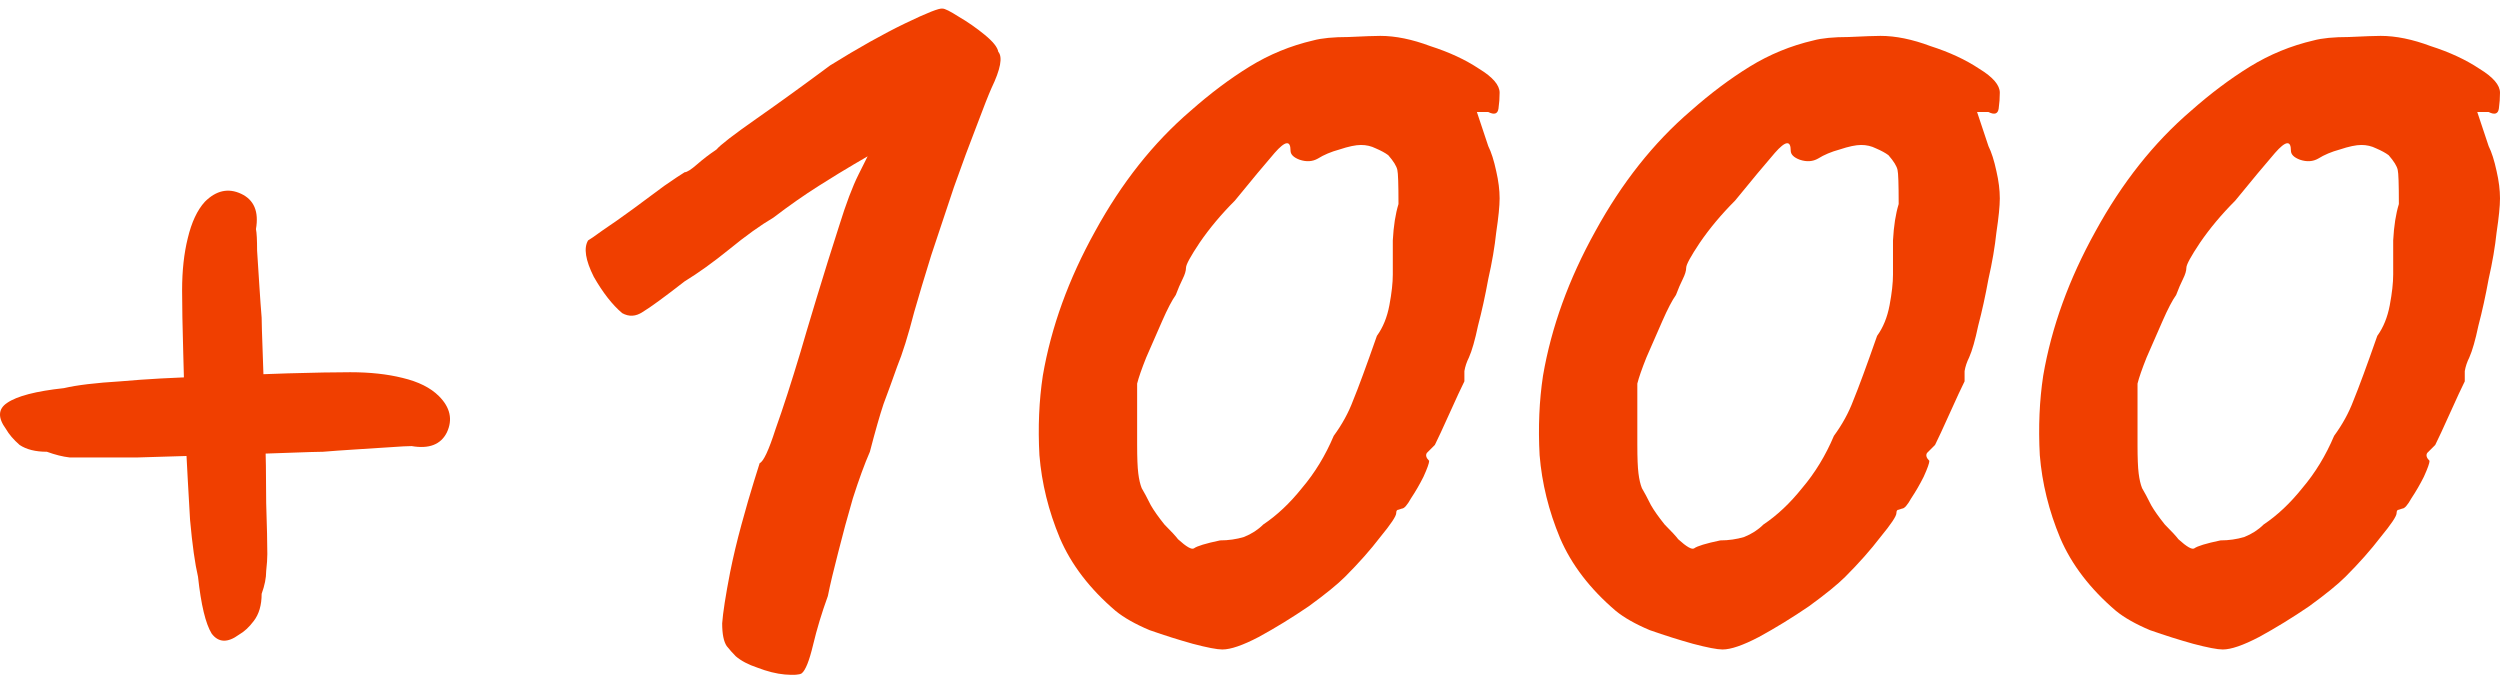 <svg width="289" height="79" viewBox="0 0 289 79" fill="none" xmlns="http://www.w3.org/2000/svg">
<path d="M10.017 52.881C9.492 52.881 8.835 52.881 8.047 52.881C7.259 52.793 6.383 52.574 5.42 52.224C4.106 52.224 3.055 51.961 2.267 51.436C1.567 50.823 1.041 50.21 0.691 49.597C-0.272 48.283 -0.228 47.276 0.822 46.576C1.961 45.788 4.15 45.218 7.39 44.868C8.879 44.518 11.068 44.255 13.958 44.08C16.935 43.817 20.132 43.642 23.547 43.554C26.962 43.379 30.202 43.248 33.267 43.16C36.332 43.073 38.74 43.029 40.492 43.029C42.769 43.029 44.783 43.248 46.534 43.686C48.373 44.124 49.774 44.824 50.737 45.788C52.051 47.101 52.358 48.502 51.657 49.991C50.956 51.392 49.599 51.917 47.585 51.567C47.147 51.567 46.315 51.611 45.089 51.699C43.863 51.786 42.506 51.874 41.017 51.961C39.616 52.049 38.39 52.136 37.339 52.224C36.814 52.224 35.369 52.268 33.005 52.355C30.64 52.443 27.882 52.531 24.729 52.618C21.664 52.706 18.73 52.793 15.928 52.881C13.214 52.881 11.243 52.881 10.017 52.881ZM27.619 73.372C26.305 74.335 25.255 74.292 24.466 73.241C23.766 72.103 23.24 69.913 22.89 66.673C22.54 65.184 22.233 62.995 21.971 60.105C21.796 57.128 21.62 53.932 21.445 50.516C21.358 47.101 21.27 43.861 21.183 40.796C21.095 37.731 21.051 35.323 21.051 33.572C21.051 31.295 21.27 29.281 21.708 27.529C22.146 25.69 22.803 24.289 23.678 23.326C24.992 22.012 26.393 21.706 27.882 22.406C29.37 23.107 29.939 24.464 29.589 26.478C29.677 26.916 29.721 27.748 29.721 28.974C29.808 30.2 29.896 31.557 29.983 33.046C30.071 34.447 30.159 35.673 30.246 36.724C30.246 37.249 30.29 38.694 30.377 41.059C30.465 43.423 30.552 46.182 30.64 49.334C30.728 52.399 30.771 55.333 30.771 58.135C30.859 60.85 30.903 62.82 30.903 64.046C30.903 64.571 30.859 65.228 30.771 66.016C30.771 66.805 30.596 67.68 30.246 68.643C30.246 69.957 29.939 71.008 29.326 71.796C28.801 72.496 28.232 73.022 27.619 73.372Z" fill="#F03F00"/>
<path d="M92.678 77.838C92.415 78.013 91.758 78.057 90.708 77.97C89.744 77.882 88.693 77.619 87.555 77.181C86.504 76.831 85.672 76.393 85.059 75.868C84.709 75.518 84.359 75.124 84.008 74.686C83.658 74.16 83.483 73.285 83.483 72.059C83.571 70.833 83.877 68.862 84.403 66.148C84.753 64.396 85.191 62.557 85.716 60.631C86.242 58.704 86.723 57.04 87.161 55.639C87.599 54.238 87.818 53.538 87.818 53.538C88.256 53.362 88.869 52.049 89.657 49.597C90.532 47.145 91.496 44.167 92.546 40.665C92.897 39.439 93.51 37.381 94.385 34.491C95.261 31.601 96.137 28.799 97.013 26.084C97.801 23.545 98.545 21.574 99.246 20.173C99.946 18.772 100.297 18.072 100.297 18.072C100.297 18.072 99.771 18.378 98.72 18.991C97.669 19.604 96.312 20.436 94.648 21.487C92.984 22.538 91.233 23.764 89.394 25.165C87.905 26.041 86.198 27.266 84.271 28.843C82.432 30.331 80.725 31.557 79.148 32.521C76.784 34.36 75.164 35.542 74.288 36.067C73.5 36.593 72.712 36.636 71.924 36.199C70.785 35.235 69.691 33.834 68.64 31.995C67.677 30.069 67.458 28.668 67.983 27.792C68.158 27.704 68.727 27.31 69.691 26.61C70.742 25.909 71.924 25.077 73.237 24.114C74.551 23.151 75.733 22.275 76.784 21.487C77.922 20.699 78.71 20.173 79.148 19.91C79.411 19.91 79.893 19.604 80.593 18.991C81.294 18.378 82.038 17.809 82.826 17.283C83.264 16.758 84.797 15.576 87.424 13.737C90.051 11.898 92.897 9.84 95.962 7.563C99.202 5.549 102.092 3.929 104.631 2.703C107.171 1.477 108.616 0.908 108.966 0.995C109.229 0.995 109.842 1.302 110.805 1.915C111.856 2.528 112.863 3.228 113.826 4.017C114.789 4.805 115.315 5.461 115.402 5.987C115.928 6.6 115.665 8.001 114.614 10.19C114.264 10.978 113.695 12.423 112.907 14.525C112.119 16.539 111.243 18.904 110.28 21.618C109.404 24.245 108.528 26.872 107.652 29.5C106.864 32.039 106.208 34.228 105.682 36.067C104.982 38.782 104.325 40.884 103.712 42.372C103.186 43.861 102.661 45.306 102.135 46.707C101.698 48.021 101.172 49.86 100.559 52.224C99.946 53.625 99.29 55.42 98.589 57.61C97.976 59.711 97.407 61.813 96.881 63.915C96.356 65.929 95.962 67.593 95.699 68.906C94.999 70.833 94.429 72.716 93.991 74.554C93.554 76.393 93.116 77.488 92.678 77.838Z" fill="#F03F00"/>
<path d="M141.305 75.08C140.692 75.08 139.554 74.861 137.89 74.423C136.314 73.985 134.65 73.46 132.898 72.847C131.234 72.146 129.921 71.402 128.958 70.614C125.98 68.074 123.835 65.272 122.521 62.207C121.208 59.054 120.42 55.858 120.157 52.618C119.982 49.378 120.113 46.313 120.551 43.423C121.514 37.819 123.528 32.258 126.593 26.741C129.658 21.137 133.336 16.495 137.627 12.817C139.904 10.803 142.181 9.096 144.458 7.694C146.734 6.293 149.186 5.286 151.814 4.673C152.777 4.411 154.134 4.279 155.886 4.279C157.725 4.192 158.951 4.148 159.564 4.148C161.315 4.148 163.241 4.542 165.343 5.33C167.532 6.031 169.415 6.906 170.991 7.957C172.568 8.92 173.356 9.84 173.356 10.716C173.356 11.329 173.312 11.942 173.224 12.555C173.137 13.168 172.743 13.299 172.042 12.949H170.729L172.042 16.889C172.393 17.59 172.699 18.553 172.962 19.779C173.224 20.918 173.356 21.968 173.356 22.932C173.356 23.807 173.224 25.121 172.962 26.872C172.787 28.536 172.48 30.331 172.042 32.258C171.692 34.184 171.298 35.98 170.86 37.644C170.51 39.307 170.16 40.533 169.809 41.322C169.547 41.847 169.371 42.372 169.284 42.898C169.284 43.336 169.284 43.73 169.284 44.08C168.934 44.781 168.364 46.007 167.576 47.758C166.788 49.509 166.219 50.735 165.869 51.436C165.518 51.786 165.212 52.093 164.949 52.355C164.774 52.618 164.862 52.925 165.212 53.275C165.212 53.538 164.993 54.151 164.555 55.114C164.117 55.989 163.636 56.821 163.11 57.61C162.672 58.398 162.322 58.792 162.059 58.792C162.059 58.792 161.928 58.836 161.665 58.923C161.49 58.923 161.402 59.054 161.402 59.317C161.402 59.667 160.789 60.587 159.564 62.076C158.425 63.564 157.068 65.097 155.491 66.673C154.616 67.549 153.215 68.687 151.288 70.088C149.362 71.402 147.435 72.584 145.508 73.635C143.669 74.598 142.268 75.08 141.305 75.08ZM141.042 62.47C142.006 62.47 142.925 62.338 143.801 62.076C144.677 61.725 145.421 61.244 146.034 60.631C147.61 59.58 149.099 58.179 150.5 56.427C151.989 54.676 153.215 52.662 154.178 50.385C155.141 49.072 155.886 47.714 156.411 46.313C157.024 44.824 157.943 42.328 159.169 38.826C159.87 37.862 160.352 36.68 160.614 35.279C160.877 33.878 161.008 32.696 161.008 31.733C161.008 30.769 161.008 29.456 161.008 27.792C161.096 26.128 161.315 24.727 161.665 23.588C161.665 21.312 161.621 19.998 161.534 19.648C161.446 19.21 161.096 18.641 160.483 17.94C160.133 17.677 159.651 17.415 159.038 17.152C158.513 16.889 157.943 16.758 157.33 16.758C156.717 16.758 155.886 16.933 154.835 17.283C153.871 17.546 153.04 17.896 152.339 18.334C151.726 18.684 151.025 18.728 150.237 18.466C149.537 18.203 149.186 17.853 149.186 17.415C149.186 16.189 148.573 16.276 147.347 17.677C146.209 18.991 144.677 20.83 142.75 23.194C141.174 24.771 139.816 26.391 138.678 28.055C137.627 29.631 137.102 30.594 137.102 30.944C137.102 31.295 136.97 31.733 136.708 32.258C136.445 32.783 136.182 33.396 135.92 34.097C135.482 34.71 134.956 35.717 134.343 37.118C133.73 38.519 133.117 39.92 132.504 41.322C131.979 42.635 131.629 43.642 131.453 44.343C131.453 44.693 131.453 45.656 131.453 47.233C131.453 48.721 131.453 50.122 131.453 51.436C131.453 52.925 131.497 54.019 131.585 54.72C131.672 55.42 131.804 55.989 131.979 56.427C132.242 56.865 132.592 57.522 133.03 58.398C133.38 59.011 133.905 59.755 134.606 60.631C135.394 61.419 135.92 61.988 136.182 62.338C137.145 63.214 137.758 63.564 138.021 63.389C138.371 63.127 139.379 62.82 141.042 62.47Z" fill="#F03F00"/>
<path d="M199.127 75.08C198.514 75.08 197.376 74.861 195.712 74.423C194.136 73.985 192.472 73.46 190.72 72.847C189.057 72.146 187.743 71.402 186.78 70.614C183.802 68.074 181.657 65.272 180.343 62.207C179.03 59.054 178.242 55.858 177.979 52.618C177.804 49.378 177.935 46.313 178.373 43.423C179.336 37.819 181.35 32.258 184.415 26.741C187.48 21.137 191.158 16.495 195.449 12.817C197.726 10.803 200.003 9.096 202.28 7.694C204.557 6.293 207.008 5.286 209.636 4.673C210.599 4.411 211.956 4.279 213.708 4.279C215.547 4.192 216.773 4.148 217.386 4.148C219.137 4.148 221.064 4.542 223.165 5.33C225.354 6.031 227.237 6.906 228.814 7.957C230.39 8.92 231.178 9.84 231.178 10.716C231.178 11.329 231.134 11.942 231.047 12.555C230.959 13.168 230.565 13.299 229.864 12.949H228.551L229.864 16.889C230.215 17.59 230.521 18.553 230.784 19.779C231.047 20.918 231.178 21.968 231.178 22.932C231.178 23.807 231.047 25.121 230.784 26.872C230.609 28.536 230.302 30.331 229.864 32.258C229.514 34.184 229.12 35.98 228.682 37.644C228.332 39.307 227.982 40.533 227.631 41.322C227.369 41.847 227.193 42.372 227.106 42.898C227.106 43.336 227.106 43.73 227.106 44.08C226.756 44.781 226.186 46.007 225.398 47.758C224.61 49.509 224.041 50.735 223.691 51.436C223.34 51.786 223.034 52.093 222.771 52.355C222.596 52.618 222.684 52.925 223.034 53.275C223.034 53.538 222.815 54.151 222.377 55.114C221.939 55.989 221.458 56.821 220.932 57.61C220.494 58.398 220.144 58.792 219.881 58.792C219.881 58.792 219.75 58.836 219.487 58.923C219.312 58.923 219.225 59.054 219.225 59.317C219.225 59.667 218.612 60.587 217.386 62.076C216.247 63.564 214.89 65.097 213.314 66.673C212.438 67.549 211.037 68.687 209.11 70.088C207.184 71.402 205.257 72.584 203.331 73.635C201.492 74.598 200.09 75.08 199.127 75.08ZM198.864 62.47C199.828 62.47 200.747 62.338 201.623 62.076C202.499 61.725 203.243 61.244 203.856 60.631C205.432 59.58 206.921 58.179 208.322 56.427C209.811 54.676 211.037 52.662 212 50.385C212.963 49.072 213.708 47.714 214.233 46.313C214.846 44.824 215.766 42.328 216.992 38.826C217.692 37.862 218.174 36.68 218.436 35.279C218.699 33.878 218.83 32.696 218.83 31.733C218.83 30.769 218.83 29.456 218.83 27.792C218.918 26.128 219.137 24.727 219.487 23.588C219.487 21.312 219.443 19.998 219.356 19.648C219.268 19.21 218.918 18.641 218.305 17.94C217.955 17.677 217.473 17.415 216.86 17.152C216.335 16.889 215.766 16.758 215.153 16.758C214.54 16.758 213.708 16.933 212.657 17.283C211.694 17.546 210.862 17.896 210.161 18.334C209.548 18.684 208.847 18.728 208.059 18.466C207.359 18.203 207.008 17.853 207.008 17.415C207.008 16.189 206.396 16.276 205.17 17.677C204.031 18.991 202.499 20.83 200.572 23.194C198.996 24.771 197.638 26.391 196.5 28.055C195.449 29.631 194.924 30.594 194.924 30.944C194.924 31.295 194.792 31.733 194.53 32.258C194.267 32.783 194.004 33.396 193.742 34.097C193.304 34.71 192.778 35.717 192.165 37.118C191.552 38.519 190.939 39.92 190.326 41.322C189.801 42.635 189.451 43.642 189.275 44.343C189.275 44.693 189.275 45.656 189.275 47.233C189.275 48.721 189.275 50.122 189.275 51.436C189.275 52.925 189.319 54.019 189.407 54.72C189.494 55.42 189.626 55.989 189.801 56.427C190.064 56.865 190.414 57.522 190.852 58.398C191.202 59.011 191.727 59.755 192.428 60.631C193.216 61.419 193.742 61.988 194.004 62.338C194.968 63.214 195.581 63.564 195.843 63.389C196.194 63.127 197.201 62.82 198.864 62.47Z" fill="#F03F00"/>
<path d="M256.949 75.08C256.336 75.08 255.198 74.861 253.534 74.423C251.958 73.985 250.294 73.46 248.542 72.847C246.879 72.146 245.565 71.402 244.602 70.614C241.624 68.074 239.479 65.272 238.165 62.207C236.852 59.054 236.064 55.858 235.801 52.618C235.626 49.378 235.757 46.313 236.195 43.423C237.158 37.819 239.172 32.258 242.237 26.741C245.302 21.137 248.98 16.495 253.271 12.817C255.548 10.803 257.825 9.096 260.102 7.694C262.379 6.293 264.831 5.286 267.458 4.673C268.421 4.411 269.778 4.279 271.53 4.279C273.369 4.192 274.595 4.148 275.208 4.148C276.959 4.148 278.886 4.542 280.987 5.33C283.177 6.031 285.059 6.906 286.636 7.957C288.212 8.92 289 9.84 289 10.716C289 11.329 288.956 11.942 288.869 12.555C288.781 13.168 288.387 13.299 287.686 12.949H286.373L287.686 16.889C288.037 17.59 288.343 18.553 288.606 19.779C288.869 20.918 289 21.968 289 22.932C289 23.807 288.869 25.121 288.606 26.872C288.431 28.536 288.124 30.331 287.686 32.258C287.336 34.184 286.942 35.98 286.504 37.644C286.154 39.307 285.804 40.533 285.453 41.322C285.191 41.847 285.016 42.372 284.928 42.898C284.928 43.336 284.928 43.73 284.928 44.08C284.578 44.781 284.008 46.007 283.22 47.758C282.432 49.509 281.863 50.735 281.513 51.436C281.162 51.786 280.856 52.093 280.593 52.355C280.418 52.618 280.506 52.925 280.856 53.275C280.856 53.538 280.637 54.151 280.199 55.114C279.761 55.989 279.28 56.821 278.754 57.61C278.316 58.398 277.966 58.792 277.703 58.792C277.703 58.792 277.572 58.836 277.309 58.923C277.134 58.923 277.047 59.054 277.047 59.317C277.047 59.667 276.434 60.587 275.208 62.076C274.069 63.564 272.712 65.097 271.136 66.673C270.26 67.549 268.859 68.687 266.932 70.088C265.006 71.402 263.079 72.584 261.153 73.635C259.314 74.598 257.913 75.08 256.949 75.08ZM256.687 62.47C257.65 62.47 258.569 62.338 259.445 62.076C260.321 61.725 261.065 61.244 261.678 60.631C263.254 59.58 264.743 58.179 266.144 56.427C267.633 54.676 268.859 52.662 269.822 50.385C270.785 49.072 271.53 47.714 272.055 46.313C272.668 44.824 273.588 42.328 274.814 38.826C275.514 37.862 275.996 36.68 276.259 35.279C276.521 33.878 276.653 32.696 276.653 31.733C276.653 30.769 276.653 29.456 276.653 27.792C276.74 26.128 276.959 24.727 277.309 23.588C277.309 21.312 277.266 19.998 277.178 19.648C277.09 19.21 276.74 18.641 276.127 17.94C275.777 17.677 275.295 17.415 274.682 17.152C274.157 16.889 273.588 16.758 272.975 16.758C272.362 16.758 271.53 16.933 270.479 17.283C269.516 17.546 268.684 17.896 267.983 18.334C267.37 18.684 266.67 18.728 265.881 18.466C265.181 18.203 264.831 17.853 264.831 17.415C264.831 16.189 264.218 16.276 262.992 17.677C261.853 18.991 260.321 20.83 258.394 23.194C256.818 24.771 255.461 26.391 254.322 28.055C253.271 29.631 252.746 30.594 252.746 30.944C252.746 31.295 252.615 31.733 252.352 32.258C252.089 32.783 251.826 33.396 251.564 34.097C251.126 34.71 250.6 35.717 249.987 37.118C249.374 38.519 248.761 39.92 248.148 41.322C247.623 42.635 247.273 43.642 247.098 44.343C247.098 44.693 247.098 45.656 247.098 47.233C247.098 48.721 247.098 50.122 247.098 51.436C247.098 52.925 247.141 54.019 247.229 54.72C247.316 55.42 247.448 55.989 247.623 56.427C247.886 56.865 248.236 57.522 248.674 58.398C249.024 59.011 249.55 59.755 250.25 60.631C251.038 61.419 251.564 61.988 251.826 62.338C252.79 63.214 253.403 63.564 253.665 63.389C254.016 63.127 255.023 62.82 256.687 62.47Z" fill="#F03F00"/>
</svg>
